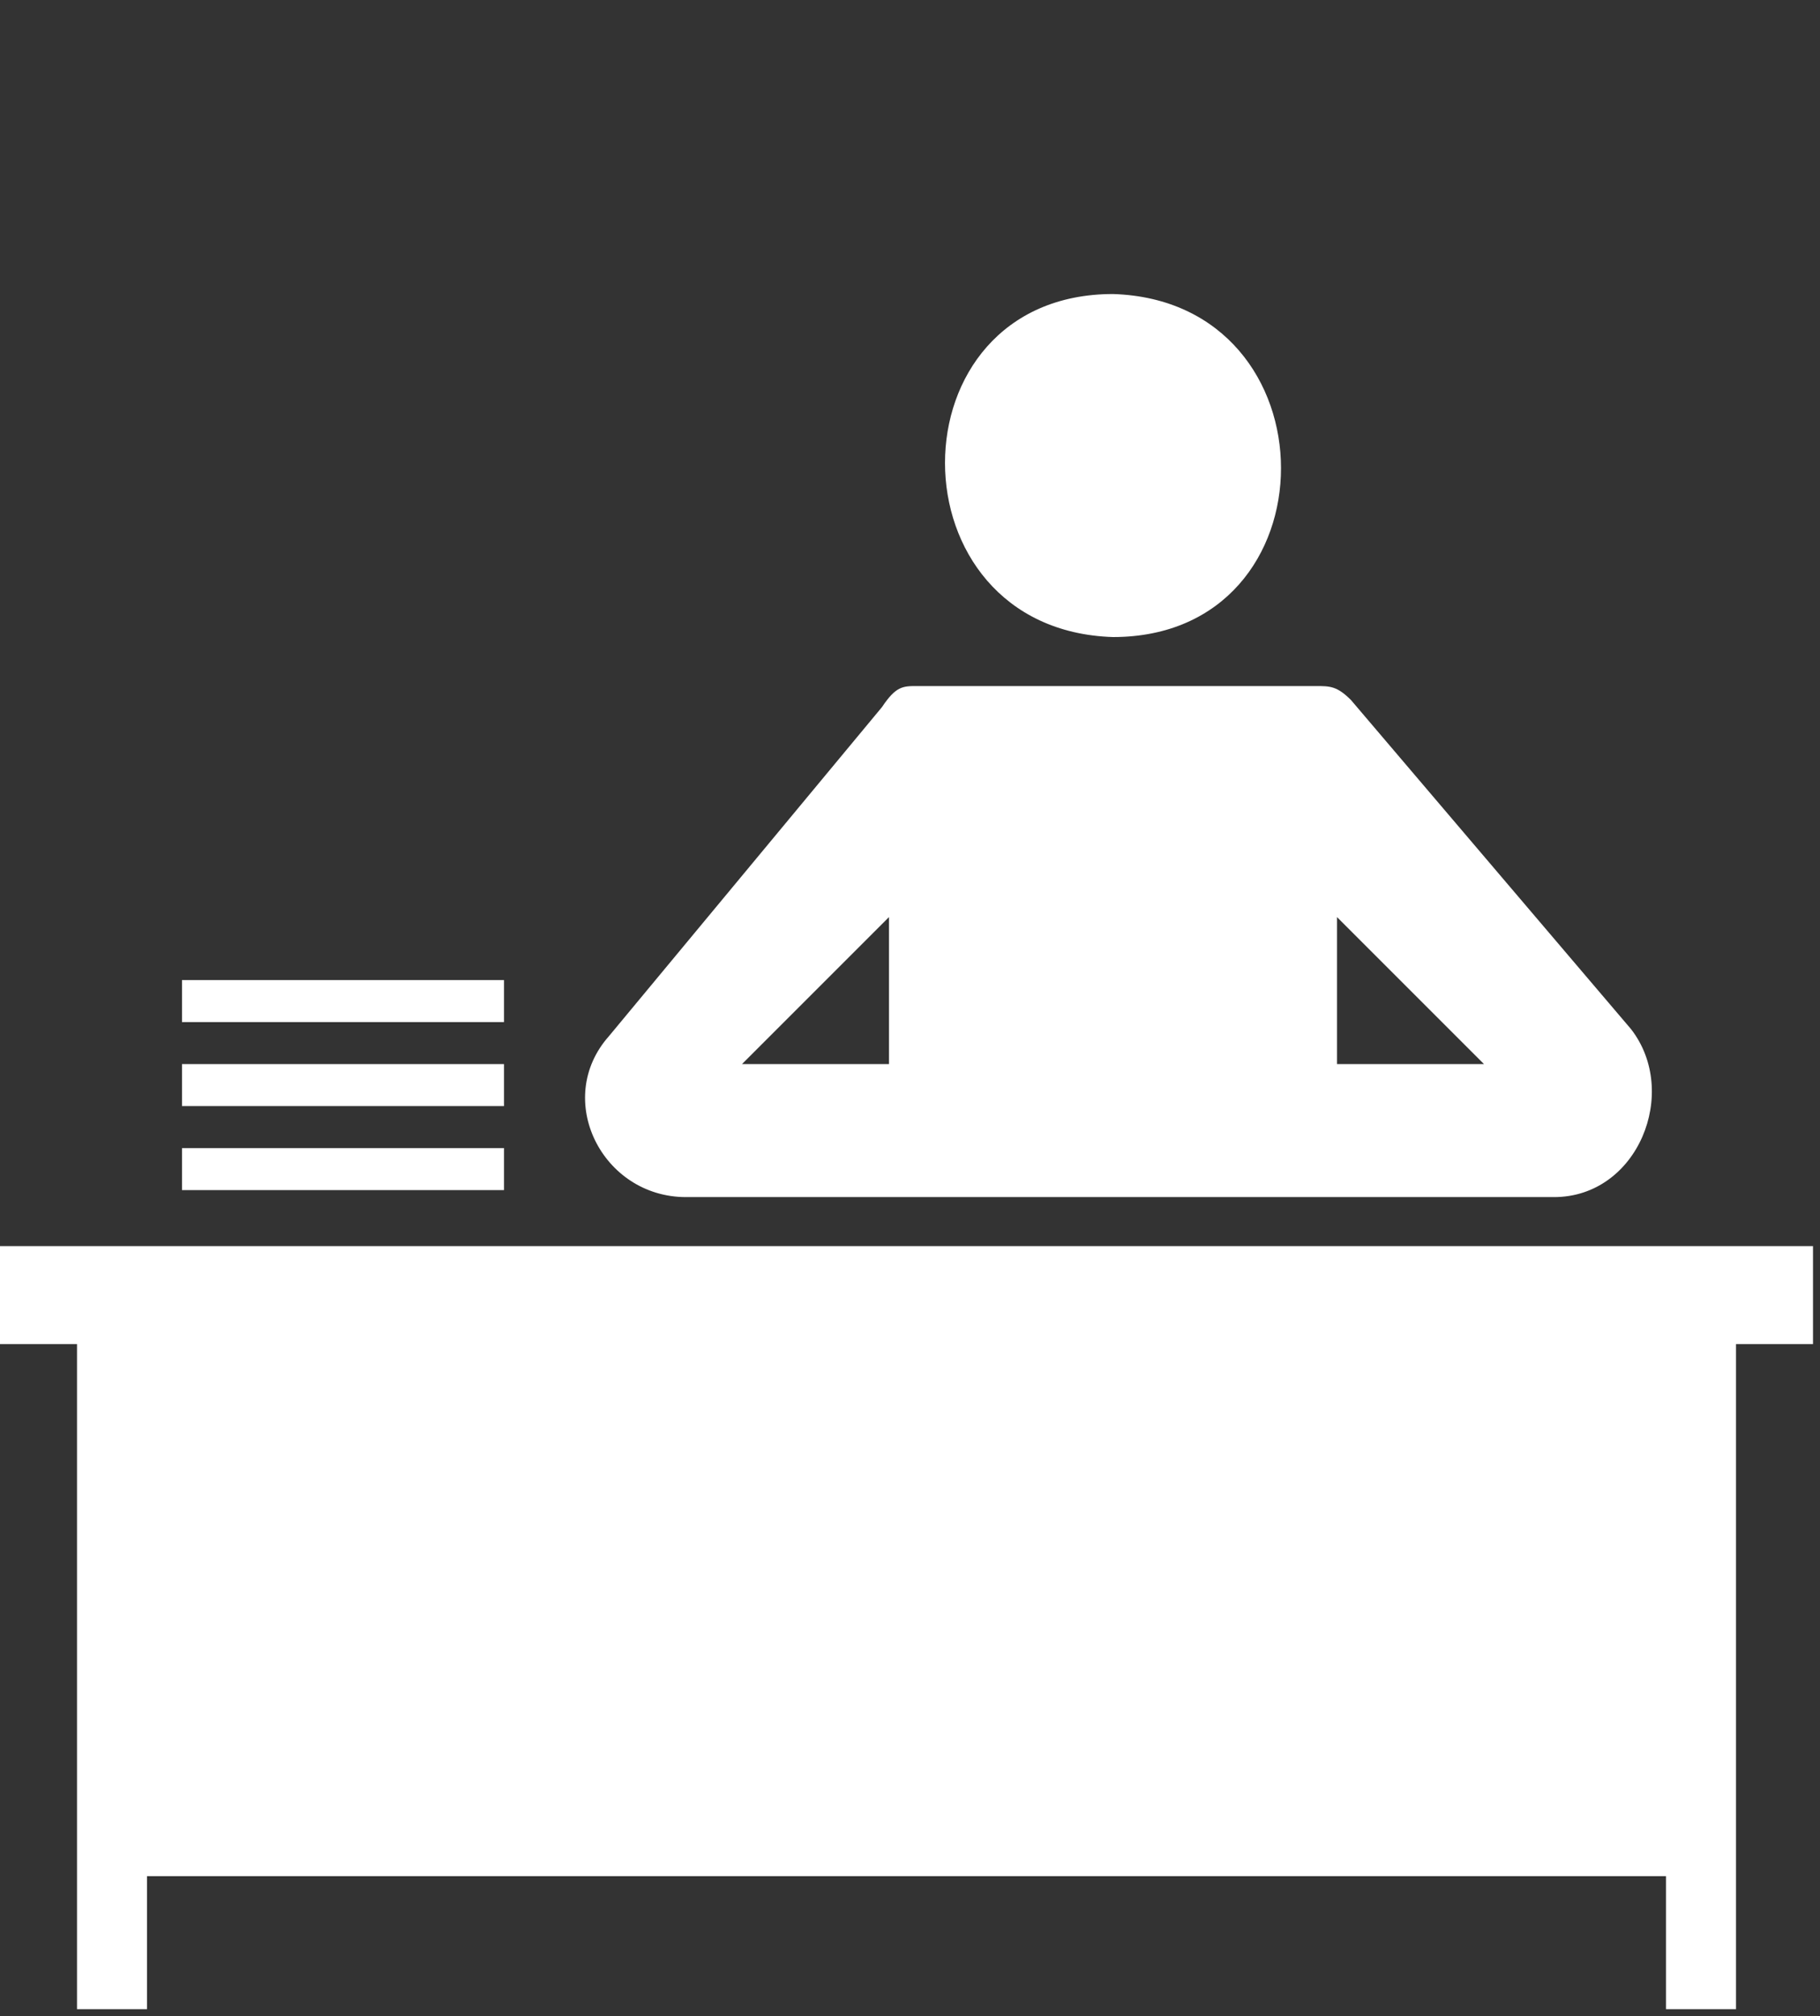 <?xml version="1.0" encoding="UTF-8"?>
<svg xmlns="http://www.w3.org/2000/svg" id="Ebene_1" version="1.1" viewBox="0 0 26 28.8">
  <rect x="0" y="0" width="26" height="28.8" fill="#333333" stroke="none"/>
  <defs>
    <style> .st0 { fill: #fff; } </style>
  </defs>
  <path class="st0" d="M0,17.8v1.4h1.1v9.5h1v-1.9h21.7v1.9h1v-9.5h1.1v-1.4H0Z"></path>
  <rect class="st0" x="2.6" y="16.4" width="4.6" height=".6"></rect>
  <rect class="st0" x="2.6" y="15.2" width="4.6" height=".6"></rect>
  <rect class="st0" x="2.6" y="14" width="4.6" height=".6"></rect>
  <path class="st0" d="M22.2,17.1c1.2,0,1.8-1.5,1.1-2.4l-4-4.7c-.2-.2-.3-.2-.5-.2h-5.7c-.2,0-.3,0-.5.3l-3.9,4.7c-.8.9-.1,2.3,1.1,2.3h12.4ZM19.1,13.1l2.1,2.1h-2.1v-2.1ZM12.7,13.1v2.1h-2.1s2.1-2.1,2.1-2.1Z"></path>
  <path class="st0" d="M15.9,9.1c3.2,0,3.2-4.8,0-4.9-3.2,0-3.2,4.8,0,4.9Z"></path>
</svg>
